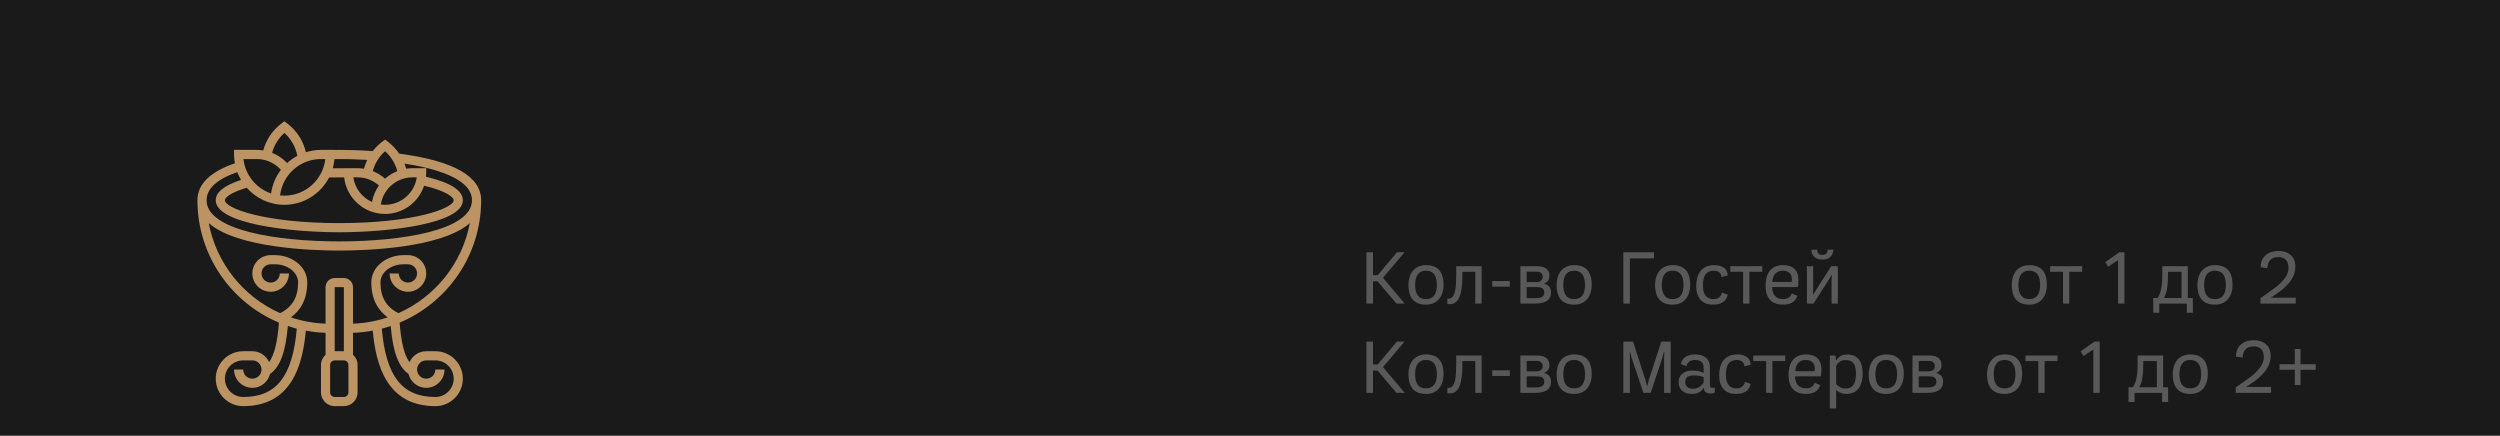 <?xml version="1.0" encoding="UTF-8"?> <svg xmlns="http://www.w3.org/2000/svg" width="700" height="122" viewBox="0 0 700 122" fill="none"> <rect width="700" height="122" fill="#1A1A1A"></rect> <path d="M121.906 98.344H119.344C117.251 98.344 115.454 99.608 114.658 101.41C113.194 99.416 112.301 95.808 111.898 90.34C125.289 84.718 134.719 71.472 134.719 56.062C134.719 49.387 126.99 45.004 111.773 43.023C110.907 41.75 109.842 40.608 108.583 39.663L107.812 39.086L107.044 39.663C106.026 40.425 105.136 41.317 104.372 42.298C100.198 42.015 96.736 41.969 95 41.969C94.649 41.969 94.213 41.971 93.719 41.976V41.969H89.875C88.403 41.969 86.987 42.206 85.652 42.626C84.903 39.395 83.065 36.541 80.395 34.538L79.625 33.961L78.856 34.538C76.323 36.438 74.528 39.096 73.711 42.121C73.126 42.03 72.536 41.969 71.938 41.969H65.531V43.25C65.531 44.096 65.62 44.919 65.763 45.724C58.811 48.115 55.281 51.588 55.281 56.062C55.281 71.472 64.711 84.718 78.102 90.338C77.699 95.807 76.805 99.415 75.342 101.408C74.546 99.608 72.749 98.344 70.656 98.344H68.094C63.854 98.344 60.406 101.792 60.406 106.031C60.406 110.271 63.854 113.719 68.094 113.719C81.752 113.719 84.765 102.062 85.633 92.583C87.433 92.918 89.277 93.123 91.156 93.187V99.344C90.376 100.048 89.875 101.057 89.875 102.189V109.876C89.875 111.995 91.6 113.72 93.719 113.72H96.281C98.4 113.72 100.125 111.995 100.125 109.876V102.189C100.125 101.057 99.624 100.049 98.844 99.344V93.187C100.723 93.123 102.567 92.918 104.367 92.583C105.235 102.062 108.248 113.719 121.906 113.719C126.146 113.719 129.594 110.271 129.594 106.031C129.594 101.792 126.146 98.344 121.906 98.344V98.344ZM107.812 42.343C109.477 43.829 110.665 45.757 111.249 47.91C109.979 48.416 108.818 49.137 107.816 50.034C106.799 49.123 105.632 48.411 104.376 47.913C104.959 45.757 106.146 43.829 107.812 42.343V42.343ZM118.754 51.992C125.259 53.556 127.031 55.316 127.031 56.062C127.031 58.298 116.03 62.469 95 62.469C73.97 62.469 62.969 58.298 62.969 56.062C62.969 55.417 64.286 53.987 69.08 52.57C71.665 55.49 75.428 57.344 79.625 57.344C85.075 57.344 89.803 54.229 92.147 49.691C93.539 49.664 94.951 49.657 96.359 49.67C97.005 55.421 101.892 59.906 107.812 59.906C112.907 59.906 117.232 56.581 118.754 51.992ZM106.107 51.943C105.141 53.296 104.461 54.866 104.155 56.562C101.401 55.327 99.378 52.743 98.936 49.655H100.125C102.342 49.656 104.471 50.48 106.107 51.943V51.943ZM107.812 57.344C107.413 57.344 107.019 57.317 106.634 57.267C107.291 52.963 111.016 49.656 115.5 49.656H116.69C116.066 53.997 112.324 57.344 107.812 57.344ZM102.826 44.768C102.443 45.557 102.131 46.385 101.9 47.241C101.315 47.15 100.723 47.094 100.125 47.094H96.281V47.108C95.241 47.099 94.206 47.101 93.168 47.114C93.405 46.284 93.573 45.426 93.653 44.541C94.176 44.534 94.635 44.531 95 44.531C96.509 44.531 99.35 44.567 102.826 44.768ZM91.085 44.531C90.445 50.289 85.551 54.781 79.625 54.781C79.219 54.781 78.817 54.76 78.422 54.718C79.089 48.991 83.971 44.531 89.875 44.531H91.085ZM79.625 37.218C81.506 38.898 82.774 41.14 83.255 43.636C82.216 44.192 81.248 44.864 80.385 45.652C79.206 44.384 77.765 43.423 76.186 42.795C76.769 40.638 77.957 38.707 79.625 37.218V37.218ZM71.938 44.531C74.494 44.531 76.93 45.625 78.649 47.55C77.211 49.441 76.24 51.704 75.907 54.166C71.756 52.749 68.663 49.025 68.164 44.53H71.938V44.531ZM66.444 48.194C66.732 48.959 67.082 49.691 67.492 50.385C62.801 51.905 60.406 53.809 60.406 56.062C60.406 62.643 81.093 65.031 95 65.031C108.907 65.031 129.594 62.643 129.594 56.062C129.594 53.328 126.124 51.118 119.287 49.485C119.323 49.119 119.344 48.749 119.344 48.375V47.094H115.5C114.895 47.094 114.305 47.151 113.725 47.242C113.594 46.755 113.432 46.279 113.25 45.812C121.218 47.019 132.156 49.815 132.156 56.062C132.156 64.574 112.141 67.594 95 67.594C77.859 67.594 57.844 64.574 57.844 56.062C57.844 52.824 60.736 50.179 66.444 48.194V48.194ZM68.094 111.156C65.267 111.156 62.969 108.858 62.969 106.031C62.969 103.205 65.267 100.906 68.094 100.906H70.656C72.07 100.906 73.219 102.056 73.219 103.469C73.219 104.882 72.07 106.031 70.656 106.031C69.243 106.031 68.094 104.882 68.094 103.469H65.531C65.531 106.295 67.83 108.594 70.656 108.594C73.055 108.594 75.057 106.932 75.613 104.703C78.415 102.763 79.984 98.553 80.6 91.274C81.423 91.551 82.253 91.808 83.099 92.028C81.917 105.405 77.402 111.156 68.094 111.156V111.156ZM97.562 109.875C97.562 110.581 96.989 111.156 96.281 111.156H93.719C93.011 111.156 92.438 110.581 92.438 109.875V102.188C92.438 101.482 93.011 100.906 93.719 100.906H96.281C96.989 100.906 97.562 101.482 97.562 102.188V109.875ZM93.719 98.344V80.406H96.281V98.344H93.719ZM96.281 77.844H93.719C92.305 77.844 91.156 78.993 91.156 80.406V90.624C87.776 90.5 84.521 89.889 81.453 88.859C83.893 87.082 86.031 84.106 86.031 79.125C86.031 74.377 81.375 71.438 77.062 71.438H75.781C72.955 71.438 70.656 73.736 70.656 76.562C70.656 79.389 72.955 81.688 75.781 81.688C78.608 81.688 80.906 79.389 80.906 76.562H78.344C78.344 77.976 77.195 79.125 75.781 79.125C74.368 79.125 73.219 77.976 73.219 76.562C73.219 75.149 74.368 74 75.781 74H77.062C80.143 74 83.469 75.959 83.469 79.125C83.469 83.231 81.801 86.027 78.423 87.679C68.196 83.128 60.574 73.762 58.449 62.473C66.469 69.495 87.52 70.156 95 70.156C102.48 70.156 123.531 69.495 131.551 62.473C129.427 73.762 121.804 83.126 111.578 87.679C108.199 86.027 106.531 83.231 106.531 79.125C106.531 75.959 109.857 74 112.938 74H114.219C115.632 74 116.781 75.149 116.781 76.562C116.781 77.976 115.632 79.125 114.219 79.125C112.806 79.125 111.656 77.976 111.656 76.562H109.094C109.094 79.389 111.392 81.688 114.219 81.688C117.045 81.688 119.344 79.389 119.344 76.562C119.344 73.736 117.045 71.438 114.219 71.438H112.938C108.625 71.438 103.969 74.377 103.969 79.125C103.969 84.096 106.094 87.071 108.549 88.857C105.481 89.888 102.225 90.5 98.844 90.624V80.406C98.844 78.993 97.695 77.844 96.281 77.844ZM121.906 111.156C112.598 111.156 108.083 105.405 106.9 92.028C107.747 91.808 108.577 91.551 109.399 91.274C110.015 98.553 111.582 102.763 114.385 104.703C114.941 106.931 116.945 108.594 119.344 108.594C122.17 108.594 124.469 106.295 124.469 103.469H121.906C121.906 104.882 120.757 106.031 119.344 106.031C117.931 106.031 116.781 104.882 116.781 103.469C116.781 102.056 117.931 100.906 119.344 100.906H121.906C124.733 100.906 127.031 103.205 127.031 106.031C127.031 108.858 124.733 111.156 121.906 111.156V111.156Z" fill="#BC9464"></path> <path d="M384.44 85V78.76H385.72L391 85H393.32L387.24 77.78L393.28 70.64H391.14L385.76 77.04H384.44V70.64H382.6V85H384.44ZM394.36 79.76C394.36 83.1 395.72 85.3 399.28 85.3C402.64 85.3 404.2 82.78 404.2 79.76C404.2 76.32 402.76 74.24 399.28 74.24C395.96 74.24 394.36 76.74 394.36 79.76ZM396.24 79.76C396.24 77.62 396.92 75.8 399.28 75.8C401.72 75.8 402.32 77.74 402.32 79.76C402.32 81.9 401.66 83.74 399.28 83.74C396.8 83.74 396.24 81.8 396.24 79.76ZM413.083 76.1V85H414.843V74.54H407.743V76.84C407.743 77.66 407.723 78.46 407.683 79.26C407.623 80.46 407.423 83.6 405.703 83.6C405.643 83.6 405.563 83.6 405.503 83.58C405.423 83.58 405.343 83.58 405.263 83.56V85.08C405.483 85.14 405.763 85.16 406.063 85.16C409.443 85.16 409.463 79.34 409.463 76.8V76.1H413.083ZM422.73 80.26V78.7H417.83V80.26H422.73ZM425.705 74.54V85H429.845C432.025 85 434.285 84.44 434.285 81.84C434.285 81.22 434.125 80.7 433.805 80.28C433.465 79.88 432.965 79.6 432.285 79.44C433.245 79.1 433.845 78.3 433.845 77.26C433.845 75.08 432.145 74.54 430.265 74.54H425.705ZM427.465 83.48V80.38H430.265C431.385 80.38 432.405 80.58 432.405 81.92C432.405 83.26 431.105 83.48 430.025 83.48H427.465ZM427.465 78.98V76.06H430.245C431.185 76.06 431.965 76.44 431.965 77.48C431.965 78.48 431.185 78.98 430.245 78.98H427.465ZM435.844 79.76C435.844 83.1 437.204 85.3 440.764 85.3C444.124 85.3 445.684 82.78 445.684 79.76C445.684 76.32 444.244 74.24 440.764 74.24C437.444 74.24 435.844 76.74 435.844 79.76ZM437.724 79.76C437.724 77.62 438.404 75.8 440.764 75.8C443.204 75.8 443.804 77.74 443.804 79.76C443.804 81.9 443.144 83.74 440.764 83.74C438.284 83.74 437.724 81.8 437.724 79.76ZM454.534 70.64V85H456.374V72.36H463.094V70.64H454.534ZM463.422 79.76C463.422 83.1 464.782 85.3 468.342 85.3C471.702 85.3 473.262 82.78 473.262 79.76C473.262 76.32 471.822 74.24 468.342 74.24C465.022 74.24 463.422 76.74 463.422 79.76ZM465.302 79.76C465.302 77.62 465.982 75.8 468.342 75.8C470.782 75.8 471.382 77.74 471.382 79.76C471.382 81.9 470.722 83.74 468.342 83.74C465.862 83.74 465.302 81.8 465.302 79.76ZM479.605 85.3C481.605 85.3 483.365 84.62 483.765 82.48L482.145 81.92C481.865 83.18 481.025 83.74 479.765 83.74C477.405 83.74 476.825 81.9 476.825 79.86C476.825 77.6 477.445 75.8 479.925 75.8C480.545 75.8 481.045 75.96 481.425 76.26C481.785 76.58 481.985 77.02 482.005 77.58L483.745 77.14C483.745 75 481.865 74.24 480.045 74.24C476.285 74.24 474.945 76.86 474.945 80.16C474.945 83.18 476.425 85.3 479.605 85.3ZM488.078 76.1V85H489.838V76.1H493.438V74.54H484.478V76.1H488.078ZM499.28 85.3C501.08 85.3 502.74 84.66 503.24 82.82L501.68 82.16C501.34 83.28 500.4 83.74 499.28 83.74C497.18 83.74 496.2 82.38 496.2 80.38H503.44C503.46 80.08 503.5 79.76 503.52 79.42C503.54 79.08 503.56 78.72 503.56 78.32C503.56 75.5 501.88 74.24 499.28 74.24C495.72 74.24 494.36 76.78 494.36 79.92C494.36 83.24 495.78 85.3 499.28 85.3ZM501.68 78.94H496.26C496.36 77.02 497.28 75.8 499.22 75.8C500.72 75.8 501.72 76.6 501.72 78.16V78.52C501.72 78.66 501.7 78.8 501.68 78.94ZM505.939 74.54V85H507.779L511.859 78.64L512.939 76.9L512.839 78.94V85H514.599V74.54H512.739L507.599 82.6L507.699 80.62V74.54H505.939ZM508.799 69.9H507.179C507.179 71.8 508.579 72.7 510.299 72.7C512.099 72.7 513.279 71.66 513.359 69.9H511.759C511.719 70.84 511.279 71.38 510.299 71.38C509.299 71.38 508.839 70.9 508.799 69.9ZM384.44 110V103.76H385.72L391 110H393.32L387.24 102.78L393.28 95.64H391.14L385.76 102.04H384.44V95.64H382.6V110H384.44ZM394.36 104.76C394.36 108.1 395.72 110.3 399.28 110.3C402.64 110.3 404.2 107.78 404.2 104.76C404.2 101.32 402.76 99.24 399.28 99.24C395.96 99.24 394.36 101.74 394.36 104.76ZM396.24 104.76C396.24 102.62 396.92 100.8 399.28 100.8C401.72 100.8 402.32 102.74 402.32 104.76C402.32 106.9 401.66 108.74 399.28 108.74C396.8 108.74 396.24 106.8 396.24 104.76ZM413.083 101.1V110H414.843V99.54H407.743V101.84C407.743 102.66 407.723 103.46 407.683 104.26C407.623 105.46 407.423 108.6 405.703 108.6C405.643 108.6 405.563 108.6 405.503 108.58C405.423 108.58 405.343 108.58 405.263 108.56V110.08C405.483 110.14 405.763 110.16 406.063 110.16C409.443 110.16 409.463 104.34 409.463 101.8V101.1H413.083ZM422.73 105.26V103.7H417.83V105.26H422.73ZM425.705 99.54V110H429.845C432.025 110 434.285 109.44 434.285 106.84C434.285 106.22 434.125 105.7 433.805 105.28C433.465 104.88 432.965 104.6 432.285 104.44C433.245 104.1 433.845 103.3 433.845 102.26C433.845 100.08 432.145 99.54 430.265 99.54H425.705ZM427.465 108.48V105.38H430.265C431.385 105.38 432.405 105.58 432.405 106.92C432.405 108.26 431.105 108.48 430.025 108.48H427.465ZM427.465 103.98V101.06H430.245C431.185 101.06 431.965 101.44 431.965 102.48C431.965 103.48 431.185 103.98 430.245 103.98H427.465ZM435.844 104.76C435.844 108.1 437.204 110.3 440.764 110.3C444.124 110.3 445.684 107.78 445.684 104.76C445.684 101.32 444.244 99.24 440.764 99.24C437.444 99.24 435.844 101.74 435.844 104.76ZM437.724 104.76C437.724 102.62 438.404 100.8 440.764 100.8C443.204 100.8 443.804 102.74 443.804 104.76C443.804 106.9 443.144 108.74 440.764 108.74C438.284 108.74 437.724 106.8 437.724 104.76ZM465.954 110H467.794V95.64H465.174L461.694 106.3L461.214 108.2L460.694 106.3L457.254 95.64H454.534V110H456.374V100.34L456.334 98.44H456.394L456.834 100.12L460.154 110H462.194L465.474 100.12L465.934 98.44H465.994L465.954 100.34V110ZM474.618 100.8C476.158 100.8 477.018 101.38 477.018 103V104.38C476.538 104.2 476.098 104.02 475.598 103.9C475.038 103.82 474.478 103.76 473.918 103.76C471.718 103.76 469.998 104.78 469.998 107.08C469.998 107.94 470.338 108.9 471.038 109.44C471.738 110.06 472.698 110.3 473.618 110.3C475.018 110.3 476.178 109.96 476.938 108.7H477.078C477.078 109.7 477.938 110.2 478.858 110.2C479.258 110.2 479.778 110.12 480.138 109.96V108.54C479.938 108.58 479.778 108.62 479.578 108.62C479.298 108.62 479.098 108.56 478.978 108.44C478.838 108.32 478.778 108.06 478.778 107.68V102.94C478.778 101.04 477.978 100.02 476.258 99.44C475.738 99.3 475.198 99.24 474.658 99.24C472.778 99.24 470.978 99.94 470.658 101.96L472.218 102.52C472.498 101.26 473.398 100.8 474.618 100.8ZM477.018 105.58V107.08C476.358 108.2 475.318 108.84 474.018 108.84C472.798 108.84 471.858 108.28 471.858 106.96C471.858 105.5 472.958 105.12 474.218 105.12C475.158 105.12 476.138 105.22 477.018 105.58ZM486.031 110.3C488.031 110.3 489.791 109.62 490.191 107.48L488.571 106.92C488.291 108.18 487.451 108.74 486.191 108.74C483.831 108.74 483.251 106.9 483.251 104.86C483.251 102.6 483.871 100.8 486.351 100.8C486.971 100.8 487.471 100.96 487.851 101.26C488.211 101.58 488.411 102.02 488.431 102.58L490.171 102.14C490.171 100 488.291 99.24 486.471 99.24C482.711 99.24 481.371 101.86 481.371 105.16C481.371 108.18 482.851 110.3 486.031 110.3ZM494.504 101.1V110H496.264V101.1H499.864V99.54H490.904V101.1H494.504ZM505.705 110.3C507.505 110.3 509.165 109.66 509.665 107.82L508.105 107.16C507.765 108.28 506.825 108.74 505.705 108.74C503.605 108.74 502.625 107.38 502.625 105.38H509.865C509.885 105.08 509.925 104.76 509.945 104.42C509.965 104.08 509.985 103.72 509.985 103.32C509.985 100.5 508.305 99.24 505.705 99.24C502.145 99.24 500.785 101.78 500.785 104.92C500.785 108.24 502.205 110.3 505.705 110.3ZM508.105 103.94H502.685C502.785 102.02 503.705 100.8 505.645 100.8C507.145 100.8 508.145 101.6 508.145 103.16V103.52C508.145 103.66 508.125 103.8 508.105 103.94ZM516.985 110.3C520.465 110.3 521.545 107.52 521.545 104.58C521.545 101.56 520.425 99.26 517.205 99.26C515.865 99.26 514.865 99.8 514.205 100.86H514.105L513.925 99.54H512.365V114.36H514.125V109.24C514.945 109.92 515.905 110.3 516.985 110.3ZM516.785 100.82C519.185 100.82 519.665 102.62 519.665 104.58C519.665 106.74 519.225 108.78 516.725 108.78C516.185 108.78 515.685 108.66 515.265 108.42C514.825 108.2 514.445 107.9 514.125 107.56V102.48C514.665 101.38 515.565 100.82 516.785 100.82ZM523.227 104.76C523.227 108.1 524.587 110.3 528.147 110.3C531.507 110.3 533.067 107.78 533.067 104.76C533.067 101.32 531.627 99.24 528.147 99.24C524.827 99.24 523.227 101.74 523.227 104.76ZM525.107 104.76C525.107 102.62 525.787 100.8 528.147 100.8C530.587 100.8 531.187 102.74 531.187 104.76C531.187 106.9 530.527 108.74 528.147 108.74C525.667 108.74 525.107 106.8 525.107 104.76ZM535.49 99.54V110H539.63C541.81 110 544.07 109.44 544.07 106.84C544.07 106.22 543.91 105.7 543.59 105.28C543.25 104.88 542.75 104.6 542.07 104.44C543.03 104.1 543.63 103.3 543.63 102.26C543.63 100.08 541.93 99.54 540.05 99.54H535.49ZM537.25 108.48V105.38H540.05C541.17 105.38 542.19 105.58 542.19 106.92C542.19 108.26 540.89 108.48 539.81 108.48H537.25ZM537.25 103.98V101.06H540.03C540.97 101.06 541.75 101.44 541.75 102.48C541.75 103.48 540.97 103.98 540.03 103.98H537.25Z" fill="#595959"></path> <path d="M563.281 79.76C563.281 83.1 564.641 85.3 568.201 85.3C571.561 85.3 573.121 82.78 573.121 79.76C573.121 76.32 571.681 74.24 568.201 74.24C564.881 74.24 563.281 76.74 563.281 79.76ZM565.161 79.76C565.161 77.62 565.841 75.8 568.201 75.8C570.641 75.8 571.241 77.74 571.241 79.76C571.241 81.9 570.581 83.74 568.201 83.74C565.721 83.74 565.161 81.8 565.161 79.76ZM577.645 76.1V85H579.405V76.1H583.005V74.54H574.045V76.1H577.645ZM594.832 85V70.64H593.392L589.492 73.4L590.292 74.68L593.052 72.84V85H594.832ZM612.312 85V87.56H613.992V83.44H612.592V74.54H605.452V76.6C605.452 78.68 605.372 81.7 604.112 83.44H602.912V87.56H604.592V85H612.312ZM610.832 83.44H605.892C606.932 81.74 607.032 78.92 607.032 76.98V76.1H610.832V83.44ZM615.274 79.76C615.274 83.1 616.634 85.3 620.194 85.3C623.554 85.3 625.114 82.78 625.114 79.76C625.114 76.32 623.674 74.24 620.194 74.24C616.874 74.24 615.274 76.74 615.274 79.76ZM617.154 79.76C617.154 77.62 617.834 75.8 620.194 75.8C622.634 75.8 623.234 77.74 623.234 79.76C623.234 81.9 622.574 83.74 620.194 83.74C617.714 83.74 617.154 81.8 617.154 79.76ZM632.983 74.82L634.823 75.12C635.003 73.1 635.923 71.98 637.963 71.98C639.883 71.98 640.783 73.18 640.783 74.96C640.783 77.98 637.483 80.3 635.203 81.88L632.923 83.48V85H642.803V83.34H635.843L637.183 82.44C639.923 80.6 642.703 78.16 642.703 74.6C642.703 71.7 640.623 70.26 637.963 70.26C635.083 70.26 632.983 71.92 632.983 74.82ZM556.367 104.76C556.367 108.1 557.727 110.3 561.287 110.3C564.647 110.3 566.207 107.78 566.207 104.76C566.207 101.32 564.767 99.24 561.287 99.24C557.967 99.24 556.367 101.74 556.367 104.76ZM558.247 104.76C558.247 102.62 558.927 100.8 561.287 100.8C563.727 100.8 564.327 102.74 564.327 104.76C564.327 106.9 563.667 108.74 561.287 108.74C558.807 108.74 558.247 106.8 558.247 104.76ZM570.731 101.1V110H572.491V101.1H576.091V99.54H567.131V101.1H570.731ZM587.918 110V95.64H586.478L582.578 98.4L583.378 99.68L586.138 97.84V110H587.918ZM605.398 110V112.56H607.078V108.44H605.678V99.54H598.538V101.6C598.538 103.68 598.458 106.7 597.198 108.44H595.998V112.56H597.678V110H605.398ZM603.918 108.44H598.978C600.018 106.74 600.118 103.92 600.118 101.98V101.1H603.918V108.44ZM608.36 104.76C608.36 108.1 609.72 110.3 613.28 110.3C616.64 110.3 618.2 107.78 618.2 104.76C618.2 101.32 616.76 99.24 613.28 99.24C609.96 99.24 608.36 101.74 608.36 104.76ZM610.24 104.76C610.24 102.62 610.92 100.8 613.28 100.8C615.72 100.8 616.32 102.74 616.32 104.76C616.32 106.9 615.66 108.74 613.28 108.74C610.8 108.74 610.24 106.8 610.24 104.76ZM626.069 99.82L627.909 100.12C628.089 98.1 629.009 96.98 631.049 96.98C632.969 96.98 633.869 98.18 633.869 99.96C633.869 102.98 630.569 105.3 628.289 106.88L626.009 108.48V110H635.889V108.34H628.929L630.269 107.44C633.009 105.6 635.789 103.16 635.789 99.6C635.789 96.7 633.709 95.26 631.049 95.26C628.169 95.26 626.069 96.92 626.069 99.82ZM642.54 97.72V101.98H638.28V103.54H642.54V107.8H644.14V103.54H648.4V101.98H644.14V97.72H642.54Z" fill="#595959"></path> </svg> 